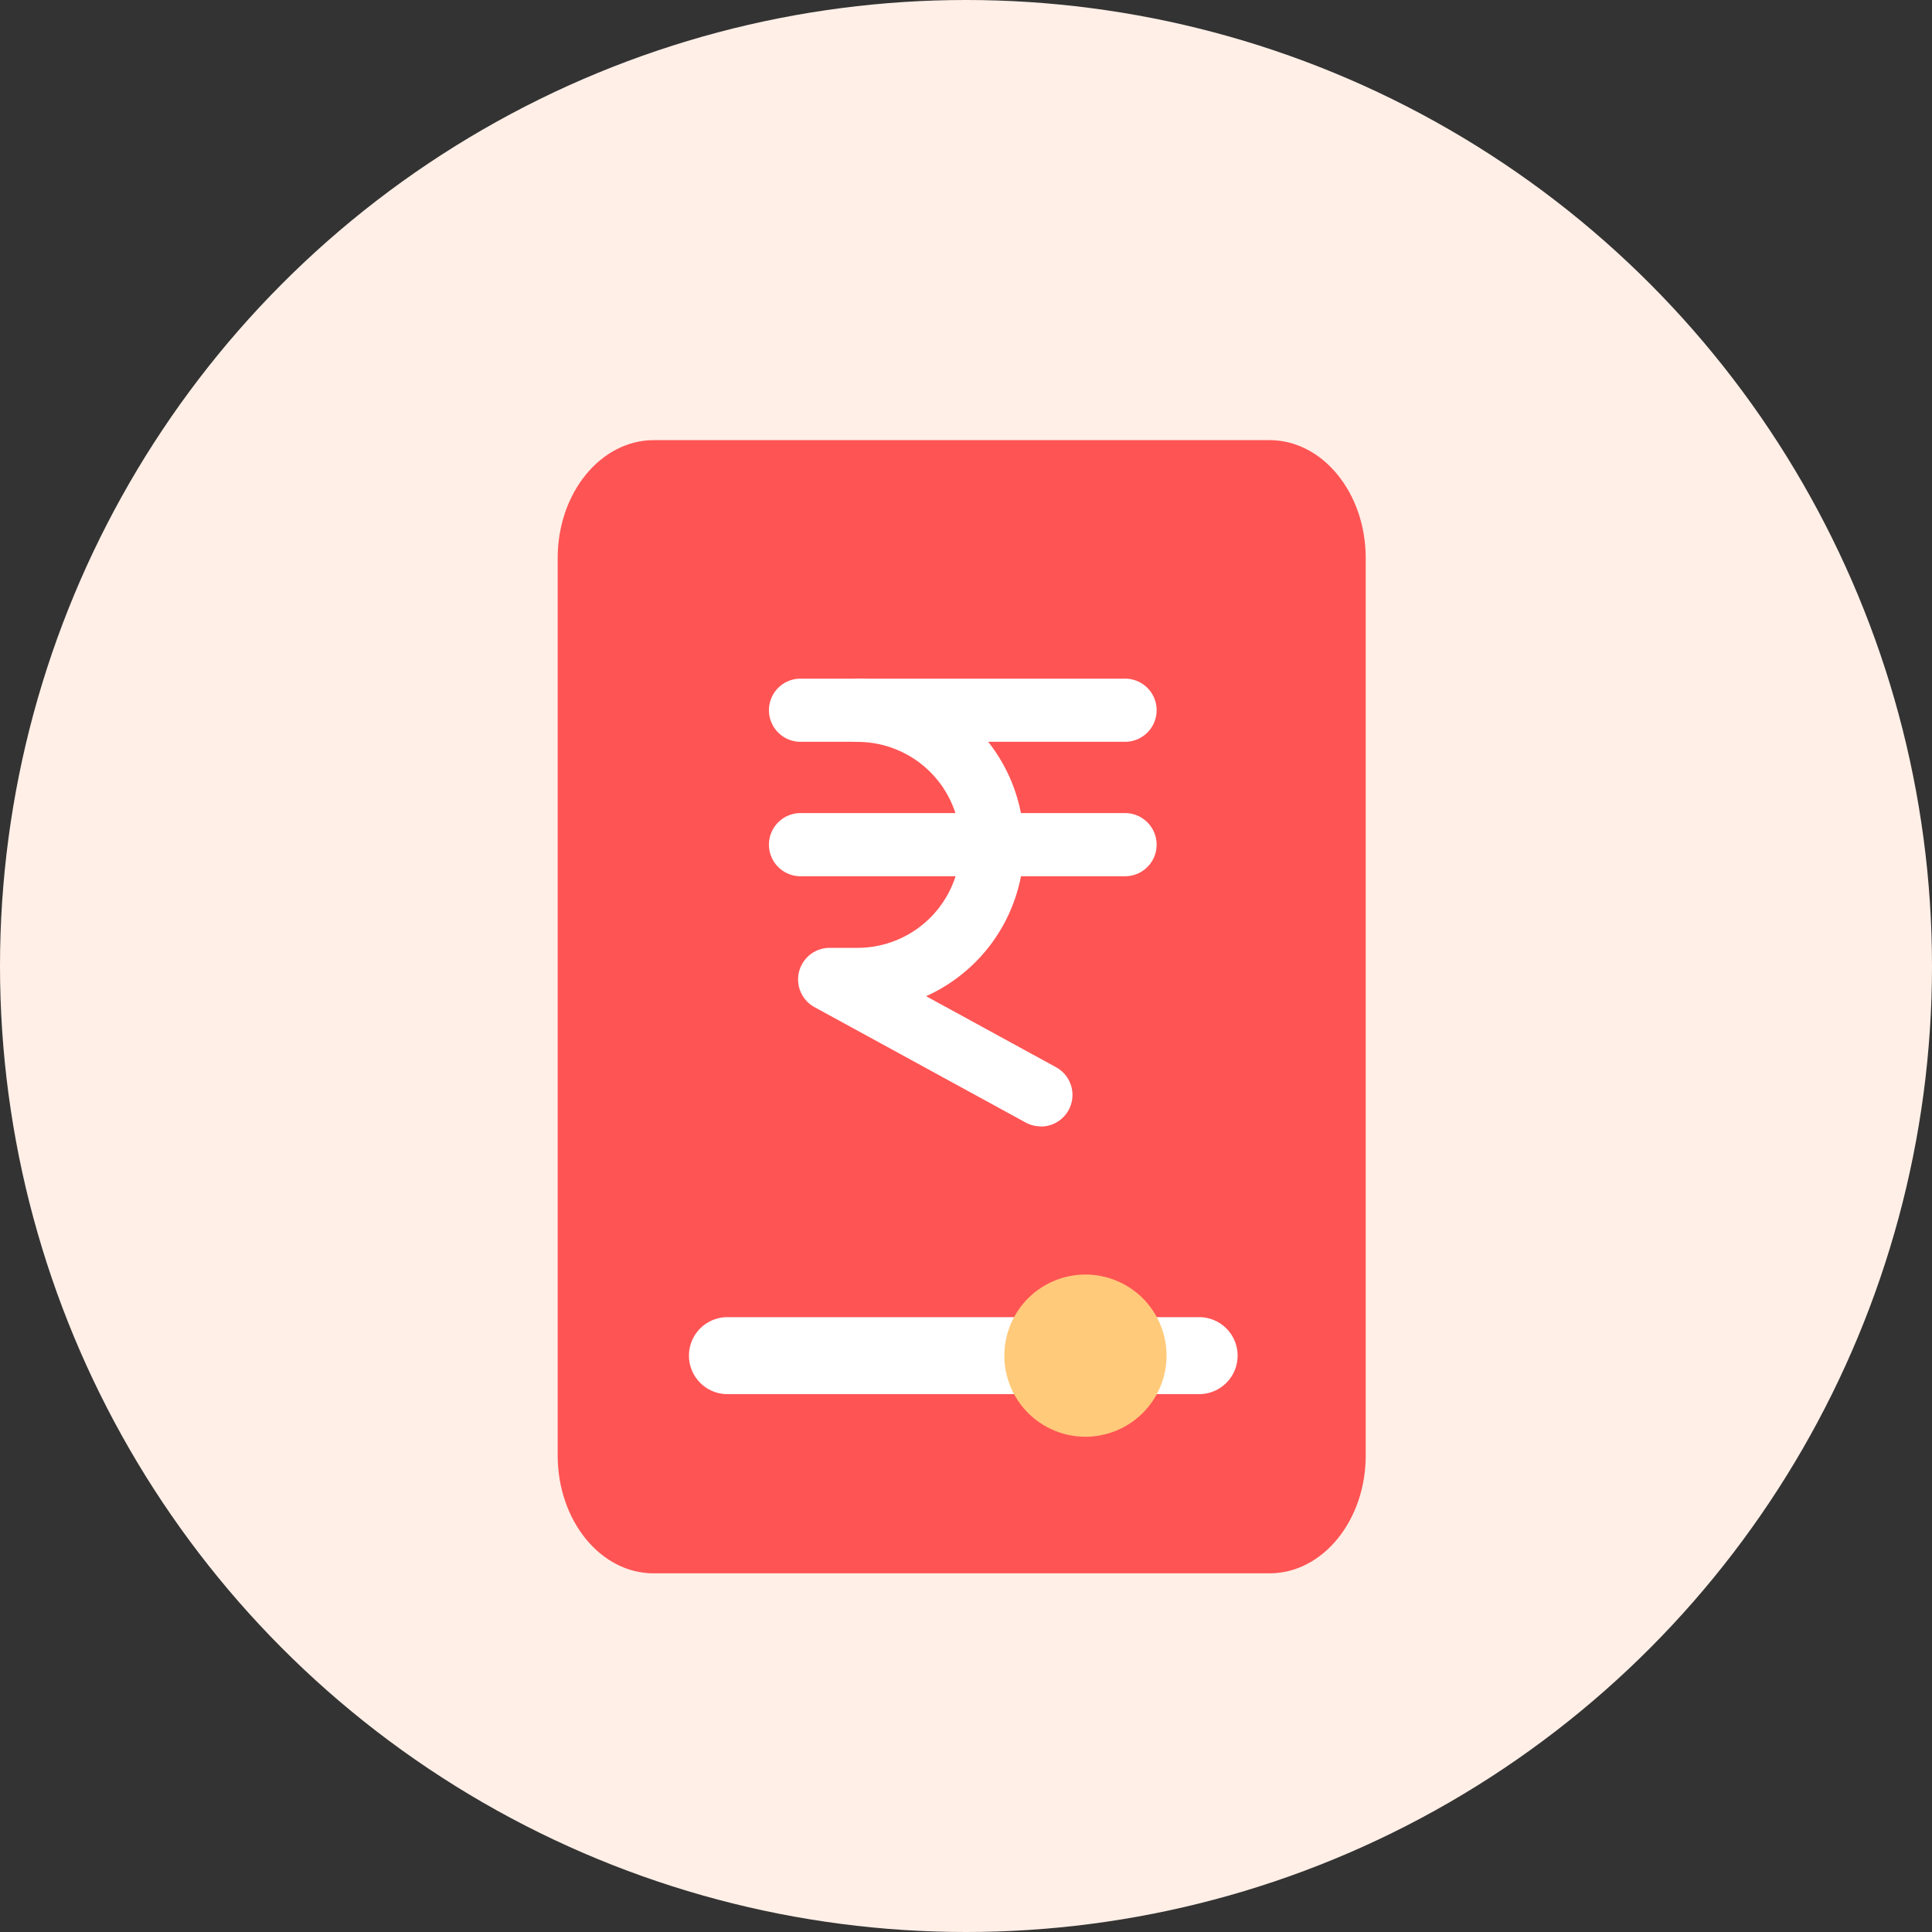 <svg xmlns="http://www.w3.org/2000/svg" viewBox="0 0 512 512"><rect x="0" y="0" width="512" height="512" fill="#333333" stroke="none"/><g data-name="Layer 2"><g data-name="Layer 1"><circle cx="256" cy="256" r="256" fill="#ffefe7"/><path d="M147.79 385.71V147.89c0-17.26 11.41-31.25 25.49-31.25h163.16c14.08 0 25.49 14 25.49 31.25v237.82c0 17.25-11.41 31.24-25.49 31.24H173.28c-14.08.05-25.49-13.95-25.49-31.24z" fill="#ff5454"/><path d="M297.86 196.58h-86a8.37 8.37 0 010-16.73h86a8.37 8.37 0 110 16.73zM297.86 232.21h-86a8.37 8.37 0 010-16.73h86a8.37 8.37 0 110 16.73z" fill="#fff"/><path d="M275.85 298.5a8.32 8.32 0 01-4-1l-56-30.6a8.37 8.37 0 014-15.71h7.33a27.29 27.29 0 00.12-54.58 8.37 8.37 0 010-16.73A44 44 0 01245.43 264l34.44 18.83a8.37 8.37 0 01-4 15.71zM317.78 369.46h-125a10.2 10.2 0 010-20.4h125a10.2 10.2 0 010 20.4z" fill="#fff"/><circle cx="287.65" cy="359.26" r="21.49" transform="rotate(-67.5 287.65 359.258)" fill="#ffca7a"/></g></g></svg>